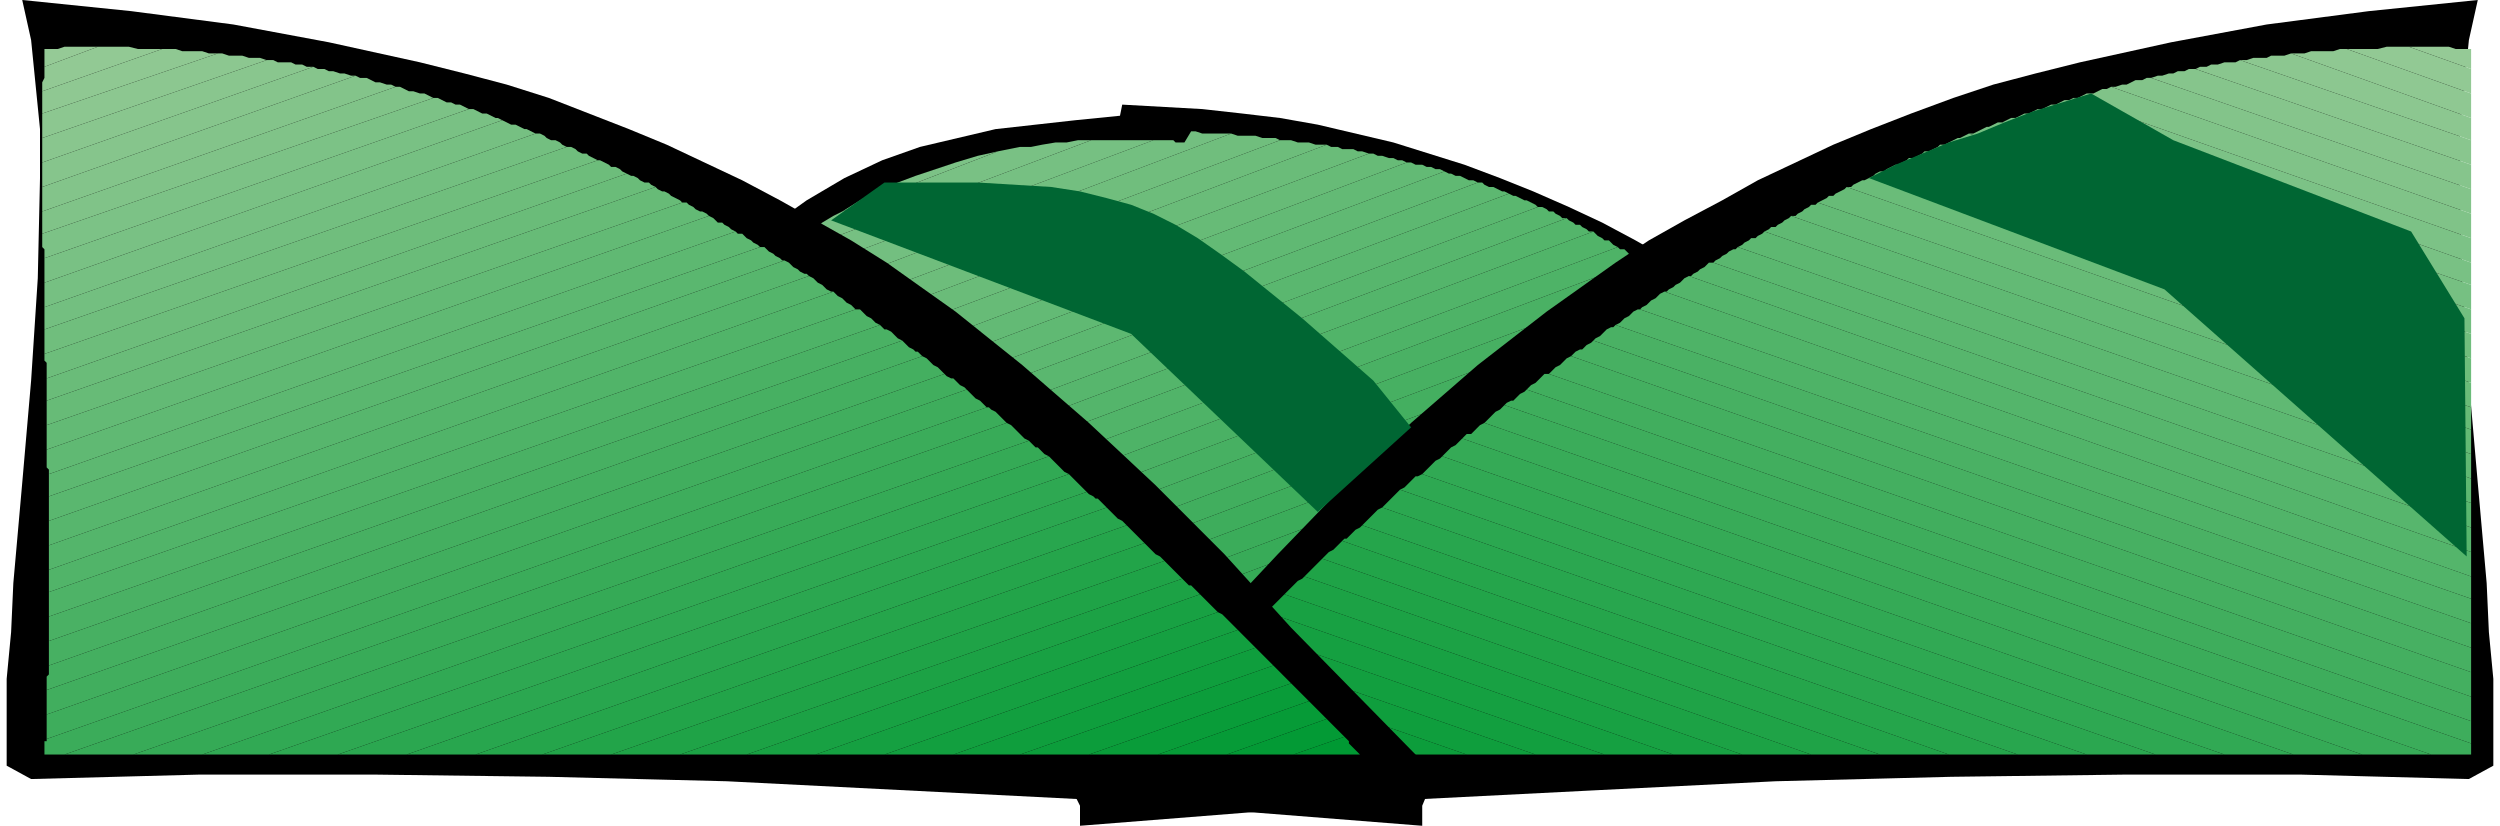 <svg xmlns="http://www.w3.org/2000/svg" width="3.748in" height="1.238in" fill-rule="evenodd" stroke-linecap="round" preserveAspectRatio="none" viewBox="0 0 1125 371"><style>.brush1{fill:#000}.pen1{stroke:none}.brush2{fill:#093}.brush3{fill:#039a35}.brush4{fill:#069b37}.brush5{fill:#099c39}.brush6{fill:#0c9d3b}.brush7{fill:#0f9e3d}.brush8{fill:#129f3f}.brush9{fill:#15a041}.brush10{fill:#18a143}.brush11{fill:#1ca245}.brush12{fill:#1fa347}.brush13{fill:#22a449}.brush14{fill:#25a54b}.brush15{fill:#28a64e}.brush16{fill:#2ba750}.brush17{fill:#2ea852}.brush18{fill:#31a954}.brush19{fill:#35aa56}.brush20{fill:#38ab58}.brush21{fill:#3bac5a}.brush22{fill:#3ead5c}.brush23{fill:#41ae5e}.brush24{fill:#44af60}.brush25{fill:#47b062}.brush26{fill:#4ab164}.brush27{fill:#4eb367}.brush28{fill:#51b469}.brush29{fill:#54b56b}.brush30{fill:#57b66d}.brush31{fill:#5ab76f}.brush32{fill:#5db871}.brush33{fill:#60b973}.brush34{fill:#63ba75}.brush35{fill:#67bb77}.brush36{fill:#6abc79}.brush37{fill:#6dbd7b}.brush38{fill:#70be7d}.brush39{fill:#73bf80}.brush40{fill:#76c082}.brush41{fill:#79c184}.brush42{fill:#7cc286}.brush43{fill:#80c388}.brush44{fill:#83c48a}.brush45{fill:#86c58c}.brush46{fill:#89c68e}.brush47{fill:#8cc790}.brush48{fill:#8fc892}.brush49{fill:#92c994}.brush50{fill:#95ca96}</style><path d="m953 318-4 3-11-5-3-3v8l-5 5-84-2-84-2-83-2-84-3-83-3-84-4-83-3-84-4-51-8h-15l-1-4 1-4 1-5 2-5 6-13 8-14 11-15 12-16 14-16 14-17 30-32 29-29 13-12 11-10 10-8 7-5 17-10 17-8 17-6 17-4 17-4 18-2 18-2 20-2 1-5 18 1 18 1 18 2 17 2 17 3 17 4 17 4 16 5 16 5 16 6 15 6 16 7 15 7 15 8 14 8 14 8 28 19 26 20 25 21 24 23 23 24 22 26 20 26 19 27 2 8z" class="pen1 brush1"/><path d="m893 312 27-11v11h-27z" class="pen1 brush2"/><path d="m920 301-27 11h-7l-4-1h-17l54-20 1 10z" class="pen1 brush3"/><path d="m919 291-54 20h-27l78-29h1v1h1v1l1 7z" class="pen1 brush4"/><path d="m916 282-78 29h-27l97-37 1 1 1 1 1 1 1 1 1 1 1 1 1 1 1 1z" class="pen1 brush5"/><path d="m908 274-97 37h-17l-4-1h-6l116-43 1 1 1 1h1l1 1 1 1 1 1 1 1 1 1z" class="pen1 brush6"/><path d="m900 267-116 43h-27l136-51 1 1v1l1 1 1 1 1 1 1 1 1 1 1 1z" class="pen1 brush7"/><path d="m893 259-136 51h-13l-3-1h-10l154-58 1 1 1 1 1 1 1 1 1 1 1 1 1 1 1 1z" class="pen1 brush8"/><path d="m885 251-154 58h-26l172-65 1 1 1 1 1 1 1 1h1l1 1 1 1 1 1z" class="pen1 brush9"/><path d="m877 244-172 65h-4l-3-1h-19l191-72 1 1 1 1 1 1 1 1 1 1v1l1 1 1 1z" class="pen1 brush10"/><path d="m870 236-191 72h-10l-3-1h-13l209-79 1 1 1 1 1 1 1 1 1 1 1 1 1 1 1 1z" class="pen1 brush11"/><path d="m862 228-209 79h-13l-3-1h-10l228-85 1 1 1 1h1l1 1 1 1 1 1v1l1 1z" class="pen1 brush12"/><path d="m855 221-228 85h-16l-3-1h-6l246-92v1l1 1 1 1 1 1 1 1 1 1 1 1 1 1z" class="pen1 brush13"/><path d="m848 213-246 92h-16l-3-1h-7l264-99 1 1 1 1 1 1 1 1 1 1 1 1 1 1 1 1z" class="pen1 brush14"/><path d="m840 205-264 99h-15l-3-1h-7l282-106v1l1 1 1 1 1 1 1 1 1 1 1 1 1 1z" class="pen1 brush15"/><path d="M833 197 551 303h-12l-3-1h-10l299-112 1 1 1 1 1 1 1 1 1 1 1 1 1 1h1z" class="pen1 brush16"/><path d="M825 190 526 302h-9l-3-1h-13l316-119 1 1 1 1 1 1 1 1 1 1 1 1 1 1 1 1z" class="pen1 brush17"/><path d="M817 182 501 301h-3l-3-1h-18l332-125 1 1 1 1h1l1 1 1 1 1 1 1 1 1 1z" class="pen1 brush18"/><path d="M809 175 477 300l-3-1h-16l-3-1h-3l350-131 1 1 1 1 1 1 1 1 1 1 1 1 1 1v1z" class="pen1 brush19"/><path d="M802 167 452 298h-12l-3-1h-9l365-137 1 1 1 1h1l1 1 1 1 2 1 1 1 1 1z" class="pen1 brush20"/><path d="M793 160 428 297h-6l-3-1h-12l-3-1 381-143 1 1 1 1 1 1 1 1 1 1 1 1 1 1 1 1z" class="pen1 brush21"/><path d="M785 152 404 295h-15l-3-1h-6l396-149 1 1 2 1 1 1 1 1 1 1h1l1 1 1 1z" class="pen1 brush22"/><path d="M776 145 380 294h-6l-3-1h-15l411-155 2 1 1 1 1 1h1l1 1 1 1 1 1 1 1z" class="pen1 brush23"/><path d="M767 138 356 293l-3-1h-12l-3-1h-6l426-160 1 1 2 1h1l1 1 1 1 1 1 1 1 1 1z" class="pen1 brush24"/><path d="M758 131 332 291h-6l-3-1h-12l-3-1 441-165 1 1 1 1 1 1h1l2 1 1 1 1 1 1 1z" class="pen1 brush25"/><path d="M749 124 308 289h-12l-3-1h-9l454-171 2 1 1 1 1 1 2 1h1l1 1 1 1 2 1z" class="pen1 brush26"/><path d="M738 117 284 288h-3l-3-1h-12l-2-1h-3l467-175 1 1h2l1 1 1 1 2 1 1 1h1l1 1z" class="pen1 brush27"/><path d="M728 111 261 286h-9l-3-1h-9l-3-1 480-180 1 1 1 1 2 1 1 1h2l1 1 1 1 2 1z" class="pen1 brush28"/><path d="M717 104 237 284h-11l-2-1h-8v-1L705 98l1 1 2 1 1 1h2l1 1 2 1 1 1h2z" class="pen1 brush29"/><path d="M705 98 216 282l2-2 1-2 1-1 1-2 1-2 1-2 1-1 1-2L692 93h2l2 1 1 1h2l1 1 2 1 1 1h2z" class="pen1 brush30"/><path d="M692 93 225 268l1-2 1-1 1-2 1-2 1-2 1-1 1-2 1-2L679 87l2 1h1l2 1 2 1h1l2 1 2 1 1 1z" class="pen1 brush31"/><path d="M679 87 233 254l1-1 2-2 1-2 1-2 1-1 1-2 1-2 1-1L665 82h2l1 1 2 1h2l2 1 2 1h1l2 1z" class="pen1 brush32"/><path d="M665 82 242 241l1-2 1-2 2-2 1-1 1-2 1-2 1-2 1-1L650 77l2 1h1l2 1h2l2 1 2 1h2l2 1z" class="pen1 brush33"/><path d="M650 77 251 227l2-2 1-2 1-2 1-1 1-2 1-2 2-2 1-1L633 73h2l2 1h3l2 1h2l2 1h2l2 1z" class="pen1 brush34"/><path d="M633 73 261 213l1-2 1-2 2-2 1-2 1-1 1-2 2-2 1-2L616 69h2l2 1h2l3 1h2l2 1h2l2 1z" class="pen1 brush35"/><path d="M616 69 271 198l1-2 2-2 1-1 2-2 1-2 1-2 2-2 1-1L597 65l2 1h3l2 1h5l2 1h2l3 1z" class="pen1 brush36"/><path d="M597 65 282 184l2-2 1-2 2-2 1-2 2-2 1-2 2-2 1-1L576 63h5l3 1h5l3 1h5z" class="pen1 brush37"/><path d="M576 63 294 169l2-2 1-2 2-2 2-2 2-2 1-2 2-2 2-2 246-93 3 1h8l3 1h6l2 1z" class="pen1 brush38"/><path d="m554 60-246 93 2-2 2-2 2-2 2-3 2-2 2-2 2-2 2-2 195-73h9l1 1h4l3-5h2l3 1h13z" class="pen1 brush39"/><path d="m519 63-195 73 3-2 2-2 3-3 2-2 3-2 2-3 3-2 3-2 146-55h28z" class="pen1 brush40"/><path d="m491 63-146 55 4-3 4-3 4-3 4-3 5-3 4-3 5-3 4-2 70-27 5-1 5-1h5l5-1 6-1h5l5-1h6z" class="pen1 brush41"/><path d="m449 68-70 27 8-5 8-4 9-4 8-3 9-3 9-3 10-3 9-2z" class="pen1 brush42"/><path d="m480 350 6 12v9l76-6 78-6 79-4 80-4 79-2 79-1h78l76 2 11-6v-39l-2-21-1-22-4-45-4-46-3-46-1-45V58l2-20 2-20 4-18-49 5-46 6-43 8-41 9-20 5-19 5-18 6-19 7-18 7-17 7-17 8-17 8-16 9-17 9-16 9-15 10-31 22-31 24-30 26-30 28-30 31-31 33-55 57-9 11z" class="pen1 brush1"/><path d="m513 331 23 8h-31l1-1 1-1 1-1 1-1 1-1 1-1 1-1 1-1z" class="pen1 brush2"/><path d="m536 339-23-8 1-1 1-1 1-1 1-1 1-1 1-1 1-1 1-1 46 16h-31z" class="pen1 brush3"/><path d="m567 339-46-16 1-1 1-1 1-1 1-1 1-1 1-1 1-1 1-1 69 24h-31z" class="pen1 brush4"/><path d="m598 339-69-24 1-1 1-1 1-1 1-1 1-1 1-1 1-1 1-1 92 32h-31z" class="pen1 brush5"/><path d="m629 339-92-32 1-1 1-1 1-1 1-1 1-1 1-1 1-1 1-1 115 40h-31z" class="pen1 brush6"/><path d="m660 339-115-40 1-1 1-1 1-1 1-1 1-1 1-1 1-1 1-1 138 48h-31z" class="pen1 brush7"/><path d="m691 339-138-48 1-1 1-1 1-1 1-1 1-1 1-1 1-1 1-1 161 56h-31z" class="pen1 brush8"/><path d="m722 339-161-56 1-1 1-1 1-1 2-1 1-1 1-1 1-1 1-1 183 64h-31z" class="pen1 brush9"/><path d="m753 339-183-64 1-1 1-1 1-1 1-1 1-1 1-1 1-1 1-1 206 72h-31z" class="pen1 brush10"/><path d="m784 339-206-72 1-1 1-1 1-1 1-1 1-1 1-1 2-1 1-1 228 80h-31z" class="pen1 brush11"/><path d="m815 339-228-80 1-1 1-1 1-1 1-1 1-1 1-1 1-1 1-1 251 88h-31z" class="pen1 brush12"/><path d="m846 339-251-88 1-1 1-1 1-1 2-1 1-1 1-1 1-1 1-1 273 96h-31z" class="pen1 brush13"/><path d="m877 339-273-96 1-1h1l1-1 1-1 1-1 1-1 2-1 1-1 295 103h-31z" class="pen1 brush14"/><path d="M908 339 613 236l1-1 1-1 1-1 1-1 1-1 1-1 1-1 2-1 317 111h-31z" class="pen1 brush15"/><path d="M939 339 622 228l1-1 1-1 1-1 1-1 1-1 1-1 1-1 1-1 340 119h-31z" class="pen1 brush16"/><path d="M970 339 630 220l2-1 1-1 1-1 1-1 1-1 1-1h1l2-1 361 126h-31z" class="pen1 brush17"/><path d="M1001 339 640 213l1-1 1-1 1-1 1-1 1-1 1-1 2-1 1-1 383 134h-31z" class="pen1 brush18"/><path d="M1032 339 649 205l1-1 1-1 1-1 1-1 2-1 1-1 1-1 1-1 405 142h-31z" class="pen1 brush19"/><path d="M1063 339 658 197l1-1 1-1h2l1-1 1-1 1-1 1-1 2-1 426 149h-31z" class="pen1 brush20"/><path d="M1094 339 668 190l1-1 1-1 1-1 1-1 1-1 2-1 1-1 1-1 435 152v5h-18z" class="pen1 brush21"/><path d="M1112 334 677 182l1-1 2-1h1l1-1 1-1 1-1 2-1 1-1 425 149v10z" class="pen1 brush22"/><path d="M1112 324 687 175l1-1 1-1 2-1 1-1 1-1 1-1 1-1h2l415 145v11z" class="pen1 brush23"/><path d="M1112 313 697 168l1-1 1-1 1-1 2-1 1-1 1-1 1-1 2-1 405 142v11z" class="pen1 brush24"/><path d="M1112 302 707 160l1-1 1-1 2-1h1l1-1 1-1 2-1 1-1 395 138v11z" class="pen1 brush25"/><path d="M1112 291 717 153l1-1 2-1 1-1 1-1 1-1 2-1h1l1-1 385 134v11z" class="pen1 brush26"/><path d="M1112 280 727 146l2-1 1-1 1-1 2-1 1-1 1-1 2-1h1l374 130v11z" class="pen1 brush27"/><path d="M1112 269 738 139l1-1 2-1 1-1 1-1 2-1 1-1 1-1 2-1 363 128v10z" class="pen1 brush28"/><path d="M1112 259 749 131h1l1-1 2-1 1-1 2-1 1-1 1-1 2-1 352 124v11z" class="pen1 brush29"/><path d="M1112 248 760 124h1l1-1 2-1 1-1 2-1 1-1 1-1h2l341 119v11z" class="pen1 brush30"/><path d="M1112 237 771 118l1-1 2-1 1-1 2-1 1-1 2-1h1l1-1 330 115v11z" class="pen1 brush31"/><path d="M1112 226 782 111l2-1 1-1 2-1 1-1h2l1-1 2-1 1-1 318 111v11z" class="pen1 brush32"/><path d="M1112 215 794 104l2-1 1-1h2l1-1 2-1 1-1 2-1 1-1 306 107v11z" class="pen1 brush33"/><path d="M1112 204 806 97h2l1-1 2-1 1-1 2-1 1-1h2l1-1 294 102v11z" class="pen1 brush34"/><path d="M1112 193 818 91l2-1 2-1 1-1h2l1-1 2-1 2-1 1-1 281 99v10z" class="pen1 brush35"/><path d="M1112 183 831 84h2l1-1 2-1 2-1h1l2-1 2-1 1-1 268 94v11z" class="pen1 brush36"/><path d="M1112 172 844 78l2-1h2l1-1 2-1 2-1h1l2-1 2-1 254 89v11z" class="pen1 brush37"/><path d="M1112 161 858 72l1-1h2l2-1 2-1 1-1h2l2-1 2-1 240 84v11z" class="pen1 brush38"/><path d="M1112 150 872 66l1-1h2l2-1 2-1 2-1h1l2-1 2-1 226 79v11z" class="pen1 brush39"/><path d="M1112 139 886 60h2l2-1 2-1 2-1h1l2-1 2-1h2l211 73v11z" class="pen1 brush40"/><path d="M1112 128 901 55l2-1 2-1h2l2-1 2-1h2l2-1 2-1 195 69v10z" class="pen1 brush41"/><path d="M1112 118 917 49h2l2-1 2-1h2l2-1 2-1h2l2-1 179 63v11z" class="pen1 brush42"/><path d="M1112 107 933 44h2l2-1 2-1h3l2-1 2-1h2l2-1 162 57v11z" class="pen1 brush43"/><path d="M1112 96 950 39h2l3-1h2l2-1 2-1h3l2-1h2l144 50v11z" class="pen1 brush44"/><path d="M1112 85 968 35l3-1h2l3-1h2l2-1h3l2-1h3l124 43v11z" class="pen1 brush45"/><path d="M1112 74 988 31l2-1h3l2-1h3l3-1h5l2-1 104 36v11z" class="pen1 brush46"/><path d="m1112 63-104-36h3l3-1h6l2-1h6l3-1 81 29v10z" class="pen1 brush47"/><path d="m1112 53-81-29h6l3-1h10l3-1h3l56 20v11z" class="pen1 brush48"/><path d="m1112 42-56-20h14l4-1h10l28 10v11z" class="pen1 brush49"/><path d="m1112 31-28-10h18l3 1h7v9z" class="pen1 brush50"/><path d="m645 350-5 12v9l-76-6-79-6-79-4-79-4-80-2-79-1H90l-76 2-11-6v-39l2-21 1-22 4-45 4-46 3-46 1-45V58l-2-20-2-20-4-18 49 5 46 6 43 8 41 9 20 5 19 5 19 6 18 7 18 7 17 7 17 8 17 8 17 9 16 9 16 9 16 10 31 22 30 24 30 26 30 28 31 31 30 33 56 57 8 11z" class="pen1 brush1"/><path d="m582 339 23-8 1 1 1 1v1l1 1 1 1 1 1 1 1 1 1h-30z" class="pen1 brush2"/><path d="m605 331-23 8h-30l45-16 1 1 1 1 1 1 1 1 1 1 1 1 1 1 1 1z" class="pen1 brush3"/><path d="m597 323-45 16h-31l68-24 1 1 1 1 1 1 1 1 1 1 1 1 1 1 1 1z" class="pen1 brush4"/><path d="m589 315-68 24h-31l91-32 1 1 1 1 1 1 1 1 1 1 1 1 1 1 1 1z" class="pen1 brush5"/><path d="m581 307-91 32h-31l114-40 1 1 1 1 1 1 1 1 1 1 1 1 1 1 1 1z" class="pen1 brush6"/><path d="m573 299-114 40h-30l136-48 1 1 1 1 1 1 1 1 1 1 1 1 1 1 1 1z" class="pen1 brush7"/><path d="m565 291-136 48h-31l159-56 1 1 1 1 1 1 1 1 1 1 1 1 1 1 1 1z" class="pen1 brush8"/><path d="m557 283-159 56h-31l181-64 2 1 1 1 1 1 1 1 1 1 1 1 1 1 1 1z" class="pen1 brush9"/><path d="m548 275-181 64h-31l204-72 1 1 1 1 1 1 1 1 1 1 1 1 1 1 1 1z" class="pen1 brush10"/><path d="m540 267-204 72h-30l226-79 1 1 1 1 1 1h1l1 1 1 1 1 1 1 1z" class="pen1 brush11"/><path d="m532 260-226 79h-31l249-87 1 1 1 1 1 1 1 1 1 1 1 1 1 1 1 1z" class="pen1 brush12"/><path d="m524 252-249 87h-31l271-95 1 1 1 1 1 1 1 1 1 1 2 1 1 1 1 1z" class="pen1 brush13"/><path d="m515 244-271 95h-30l293-103 1 1 1 1 1 1 1 1 1 1 1 1 1 1 1 1z" class="pen1 brush14"/><path d="M507 236 214 339h-31l315-111 1 1 1 1 1 1 1 1 1 1 2 1 1 1 1 1z" class="pen1 brush15"/><path d="M498 228 183 339h-31l337-118 1 1 2 1 1 1h1l1 1 1 1 1 1 1 1z" class="pen1 brush16"/><path d="M489 221 152 339h-31l360-126 1 1 1 1 1 1 1 1 1 1 1 1 1 1 1 1z" class="pen1 brush17"/><path d="M481 213 121 339H91l381-134 1 1 1 1 1 1 1 1 1 1 1 1 1 1 2 1z" class="pen1 brush18"/><path d="M472 205 91 339H60l403-141 1 1 1 1 1 1h1l1 1 1 1 1 1 2 1z" class="pen1 brush19"/><path d="M463 198 60 339H29l424-149 2 1 1 1 1 1 1 1 1 1 1 1 1 1 2 1z" class="pen1 brush20"/><path d="M453 190 29 339h-9v-6h1v-1l423-149h1l1 1 2 1 1 1 1 1 1 1 1 1 1 1z" class="pen1 brush21"/><path d="M444 183 21 332v-11l414-146 1 1 1 1 1 1 1 1 2 1 1 1 1 1 1 1z" class="pen1 brush22"/><path d="M435 175 21 321v-11l404-142 1 1 2 1h1l1 1 1 1 1 1 2 1 1 1z" class="pen1 brush23"/><path d="M425 168 21 310v-6l1-1v-4l393-139 2 1 1 1 1 1 1 1 2 1 1 1 1 1 1 1z" class="pen1 brush24"/><path d="M415 160 22 299v-11l384-135 1 1 1 1 1 1 2 1 1 1h1l1 1 1 1z" class="pen1 brush25"/><path d="M406 153 22 288v-11l374-131 1 1 1 1h1l2 1 1 1 1 1 1 1 2 1z" class="pen1 brush26"/><path d="M396 146 22 277v-11l363-127h2l1 1 1 1 1 1 2 1 1 1 1 1 2 1z" class="pen1 brush27"/><path d="M385 139 22 266v-10l353-125 1 1 1 1 2 1 1 1 1 1 2 1 1 1 1 1z" class="pen1 brush28"/><path d="M375 131 22 256v-11l342-121 2 1 1 1 1 1 2 1 1 1 1 1 2 1h1z" class="pen1 brush29"/><path d="M364 124 22 245v-11l331-117 2 1 1 1 1 1 2 1 1 1 2 1h1l1 1z" class="pen1 brush30"/><path d="M353 117 22 234v-11l320-112h2l1 1 1 1 2 1 1 1 2 1 1 1h1z" class="pen1 brush31"/><path d="M342 111 22 223v-10l309-109 1 1h2l1 1 1 1 2 1 1 1 2 1 1 1z" class="pen1 brush32"/><path d="M331 104 22 213v-2l-1-1v-8L319 97l2 1 1 1 1 1h2l1 1 2 1 1 1 2 1z" class="pen1 brush33"/><path d="M319 97 21 202v-11L307 91h2l1 1 2 1 1 1 2 1h1l2 1 1 1z" class="pen1 brush34"/><path d="M307 91 21 191v-11l274-96 1 1 2 1h1l2 1 1 1 2 1 2 1 1 1z" class="pen1 brush35"/><path d="M295 84 21 180v-10l261-92 2 1h1l2 1 1 1 2 1h2l1 1 2 1z" class="pen1 brush36"/><path d="M282 78 21 170v-7l-1-1v-3l249-87h1l2 1 2 1 1 1h2l2 1 1 1 2 1z" class="pen1 brush37"/><path d="M269 72 20 159v-11l235-82h2l2 1 1 1 2 1h2l1 1 2 1 2 1z" class="pen1 brush38"/><path d="M255 66 20 148v-10l221-78h2l2 1 1 1 2 1h2l2 1 1 1 2 1z" class="pen1 brush39"/><path d="M241 60 20 138v-11l206-73 2 1 2 1h2l2 1 2 1h1l2 1 2 1z" class="pen1 brush40"/><path d="M226 54 20 127v-11l191-67h2l2 1 2 1h2l2 1 2 1h1l2 1z" class="pen1 brush41"/><path d="M211 49 20 116v-4l-1-1v-6l176-61h2l2 1 2 1h2l2 1h2l2 1 2 1z" class="pen1 brush42"/><path d="M195 44 19 105V95l159-56h2l2 1 2 1h2l3 1h2l2 1 2 1z" class="pen1 brush43"/><path d="M178 39 19 95V84l141-50 2 1h3l2 1 2 1h2l3 1h2l2 1z" class="pen1 brush44"/><path d="M160 34 19 84V73l122-43 2 1h3l2 1h2l3 1h2l3 1h2z" class="pen1 brush45"/><path d="M141 30 19 73V62l101-35h3l2 1h6l2 1h3l2 1h3z" class="pen1 brush46"/><path d="M120 27 19 62V51l79-27h2l3 1h6l3 1h5l3 1z" class="pen1 brush47"/><path d="M98 24 19 51V41l54-19h6l3 1h9l3 1h4z" class="pen1 brush48"/><path d="M73 22 19 41v-4l1-2v-5l24-9h14l4 1h11z" class="pen1 brush49"/><path d="m44 21-24 9v-8h6l3-1h15z" class="pen1 brush50"/><path d="M398 82h42l33 2 13 2 12 3 11 3 10 4 10 5 10 6 10 7 11 8 26 21 32 28 17 21-42 38-84-80-135-51 24-17zm543-40 37 21 107 41 24 39 1 107-136-120-133-50 12-6 12-5 12-5 13-4 12-5 13-5 13-4 13-4z" class="pen1" style="fill:#063"/></svg>
